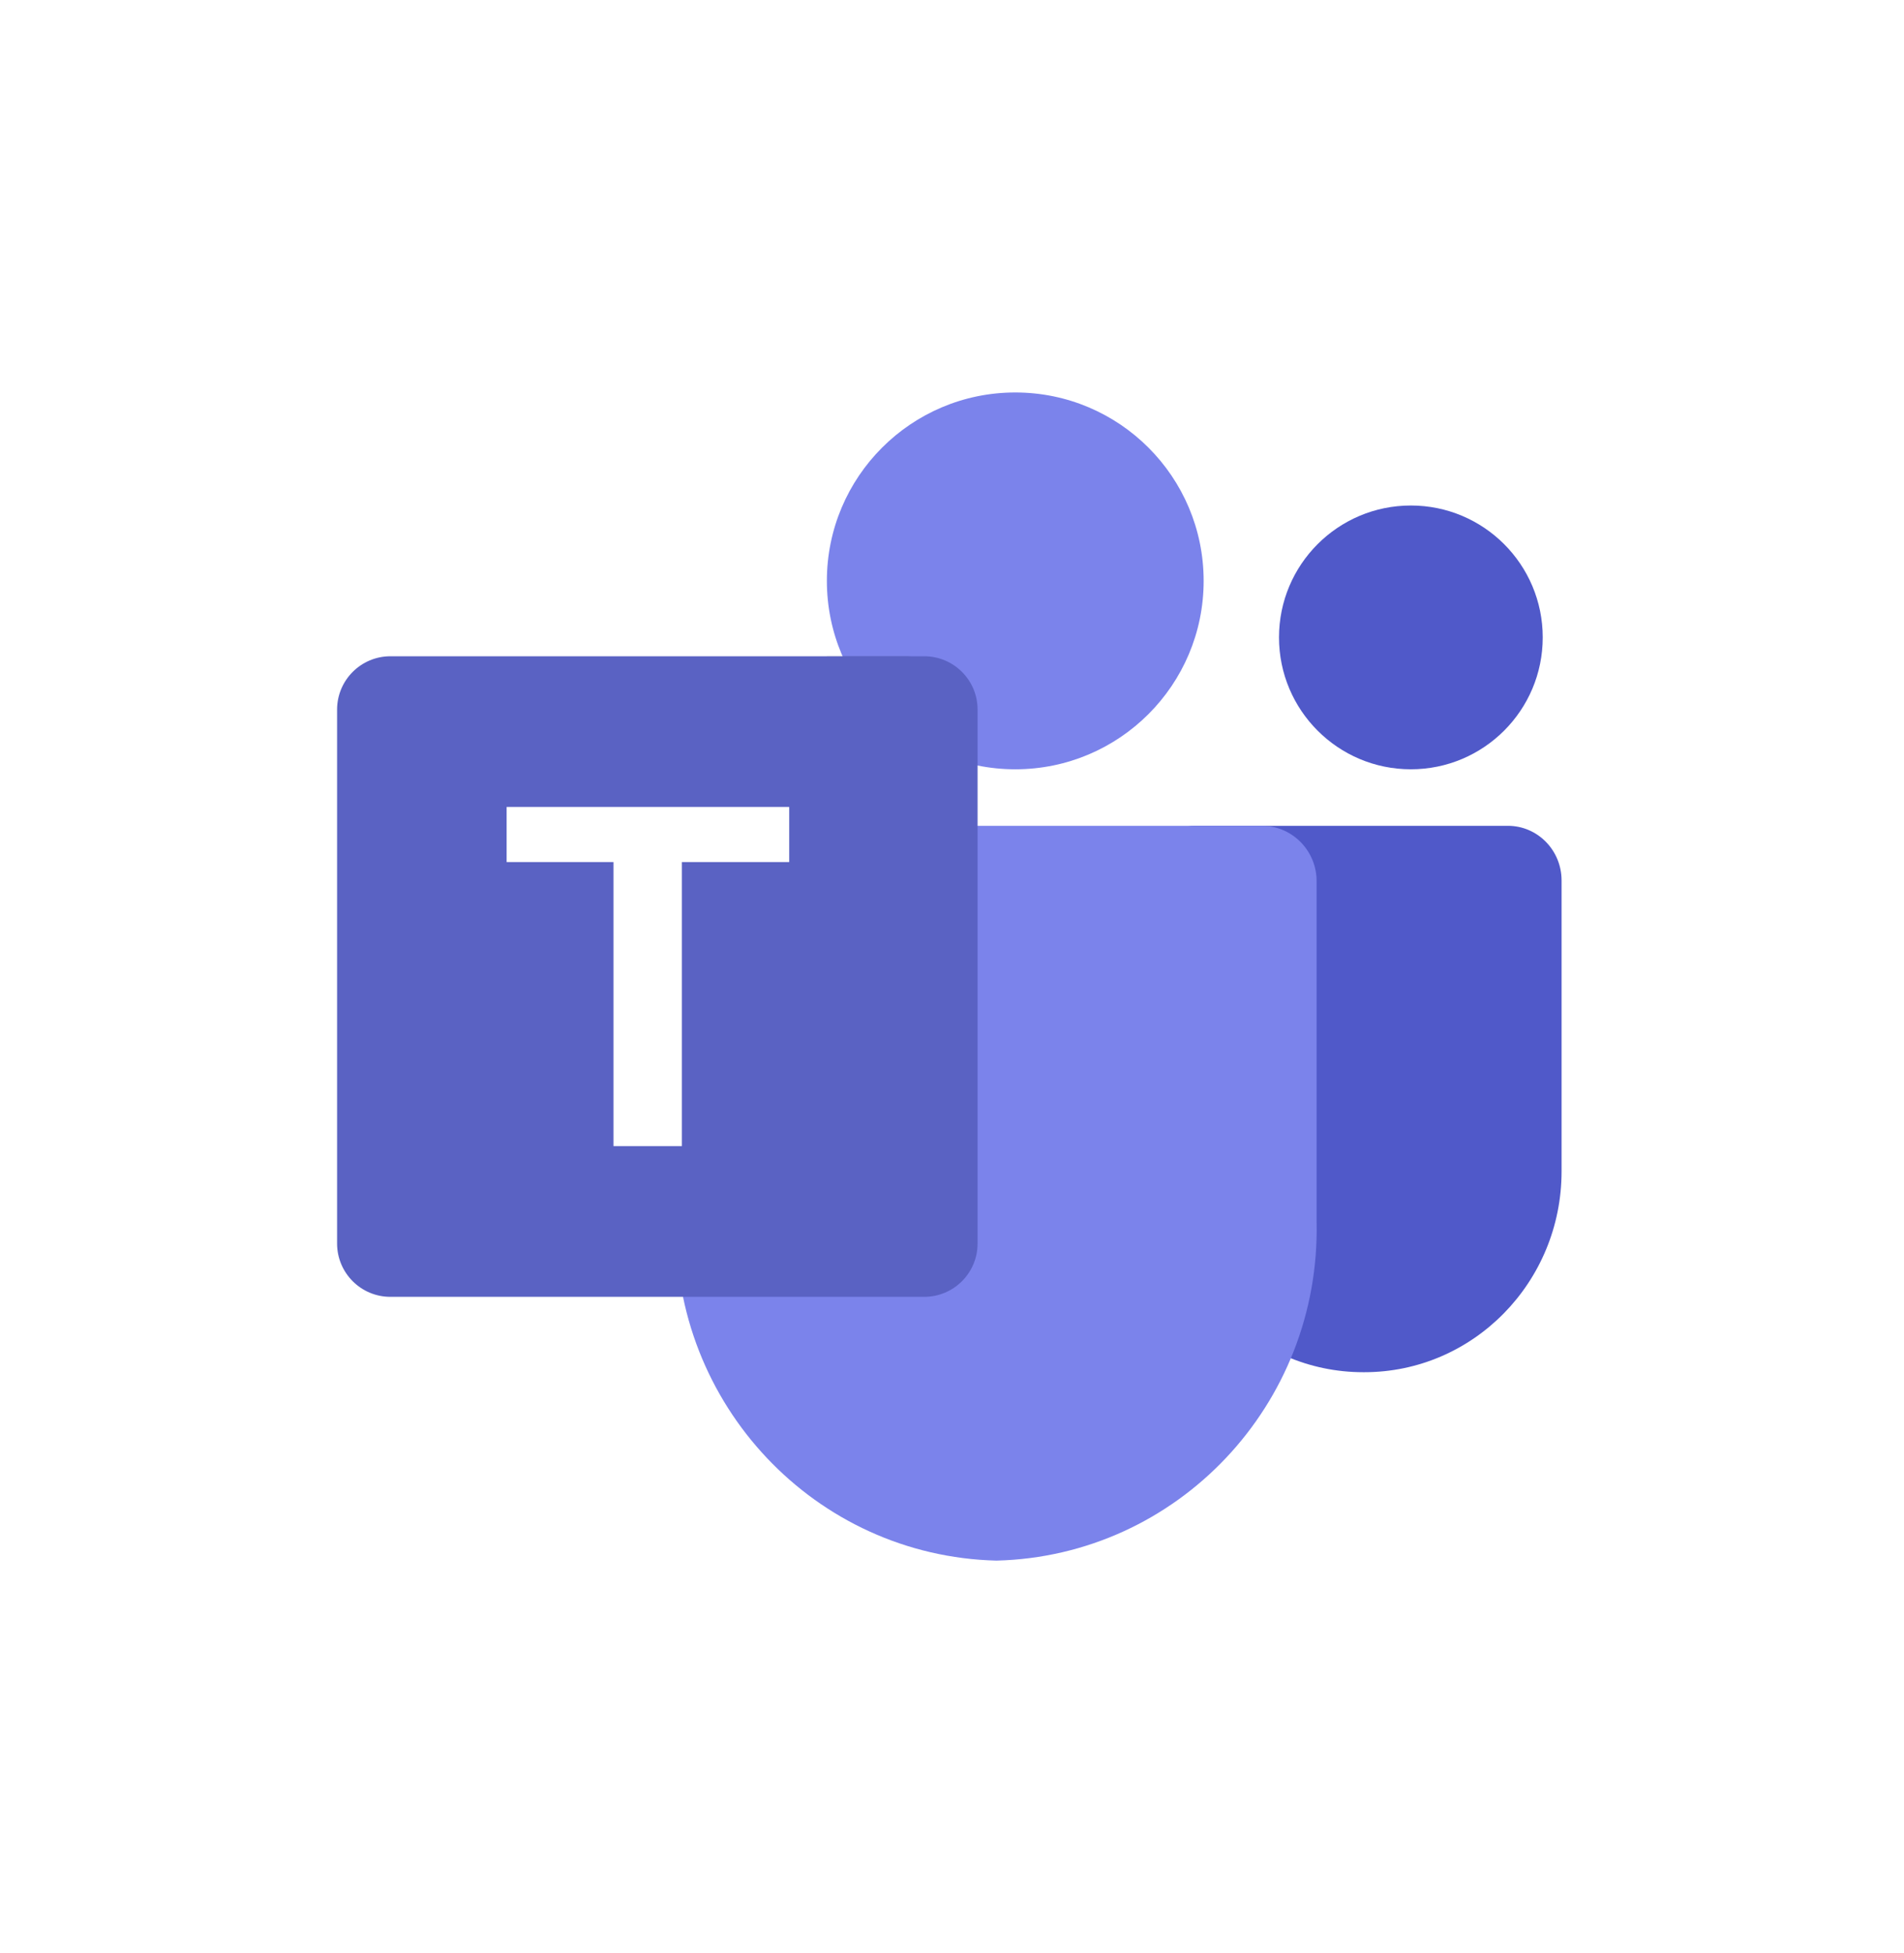 <svg xmlns="http://www.w3.org/2000/svg" width="78" height="80" viewBox="0 0 78 80" fill="none"><rect width="78" height="80" fill="white"></rect><g clip-path="url(#clip0_477_236)"><path d="M67.4 4.5H10.6C6.679 4.5 3.5 7.679 3.5 11.6V68.4C3.5 72.321 6.679 75.5 10.6 75.5H67.4C71.321 75.5 74.5 72.321 74.5 68.4V11.6C74.5 7.679 71.321 4.5 67.4 4.5Z" fill="white"></path><path d="M48.917 33.826H61.773C62.988 33.826 63.972 34.828 63.972 36.064V47.981C63.972 52.524 60.354 56.207 55.889 56.207H55.85C51.386 56.208 47.767 52.526 47.766 47.982V34.996C47.768 34.349 48.282 33.826 48.917 33.826Z" fill="#5059C9"></path><path d="M57.798 31.511C60.782 31.511 63.2 29.092 63.2 26.109C63.2 23.125 60.782 20.706 57.798 20.706C54.815 20.706 52.396 23.125 52.396 26.109C52.396 29.092 54.815 31.511 57.798 31.511Z" fill="#5059C9"></path><path d="M41.592 31.511C45.854 31.511 49.309 28.056 49.309 23.794C49.309 19.531 45.854 16.076 41.592 16.076C37.33 16.076 33.874 19.531 33.874 23.794C33.874 28.056 37.33 31.511 41.592 31.511Z" fill="#7B83EB"></path><path d="M51.749 33.826H29.889C28.652 33.857 27.676 34.893 27.704 36.142V50.033C27.531 57.524 33.401 63.74 40.82 63.924C48.238 63.74 54.107 57.524 53.936 50.033V36.142C53.963 34.893 52.985 33.857 51.749 33.826Z" fill="#7B83EB"></path><path opacity="0.2" d="M39.277 29.099V31.511C36.845 30.93 34.837 29.208 33.874 26.881H37.08C38.291 26.884 39.273 27.875 39.277 29.099Z" fill="black"></path><path d="M15.995 26.881H37.862C39.07 26.881 40.048 27.859 40.048 29.067V50.934C40.048 52.142 39.07 53.12 37.862 53.12H15.995C14.787 53.121 13.809 52.142 13.809 50.934V29.068C13.809 27.86 14.787 26.881 15.995 26.881Z" fill="url(#paint0_linear_477_236)"></path><path d="M32.331 35.311H27.934V46.946H25.133V35.311H20.755V33.054H32.331V35.311Z" fill="white"></path></g><defs><linearGradient id="paint0_linear_477_236" x1="466.672" y1="-144.257" x2="2178.71" y2="2820.92" gradientUnits="userSpaceOnUse"><stop stop-color="#5A62C3"></stop><stop offset="0.5" stop-color="#4D55BD"></stop><stop offset="1" stop-color="#3940AB"></stop></linearGradient><clipPath id="clip0_477_236"><rect width="71" height="71" fill="white" transform="translate(3.5 4.5)"></rect></clipPath></defs></svg>